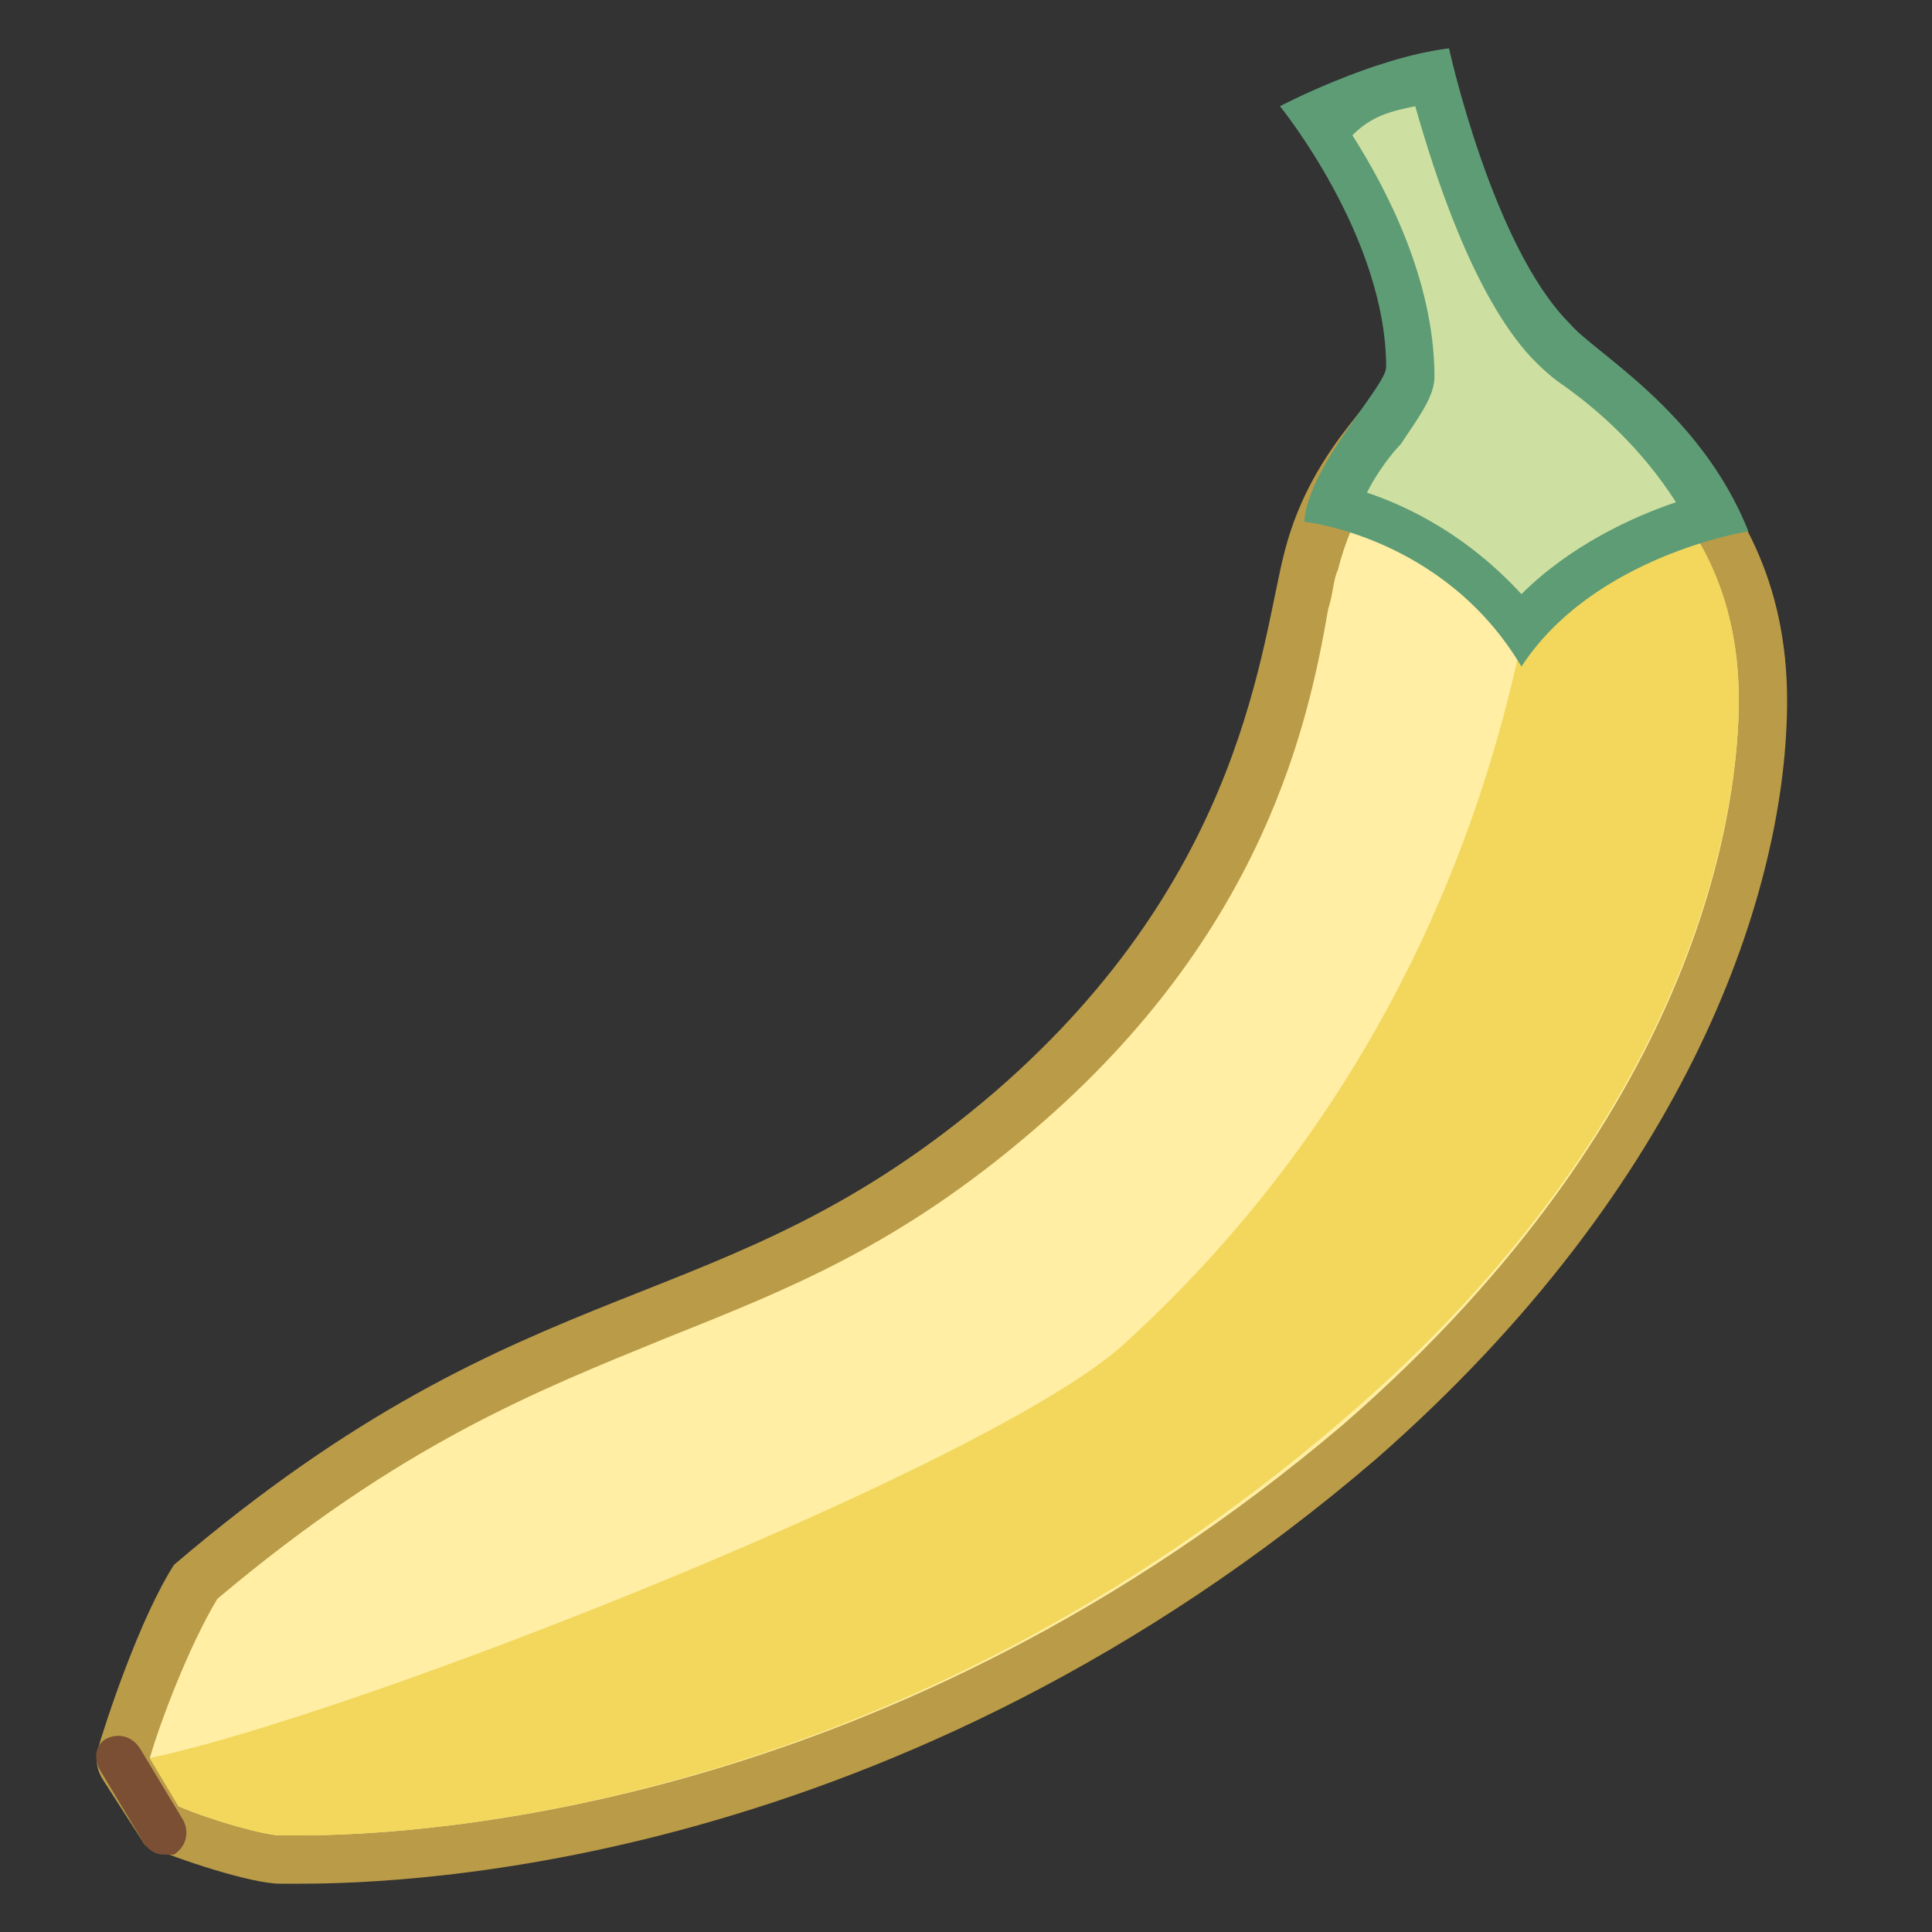 <?xml version="1.0" encoding="UTF-8"?>
<svg xmlns="http://www.w3.org/2000/svg" xmlns:xlink="http://www.w3.org/1999/xlink" width="100px" height="100px" viewBox="0 0 40 40" version="1.1">
<rect x="0" y="0" width="40" height="40" fill="#333333" stroke="none"/>
<g id="surface1">
<path style=" stroke:none;fill-rule:nonzero;fill:#FFEEA3;fill-opacity:1;" d="M 5.801 38.5 C 5.301 38.5 4.102 38.102 3.301 37.801 L 2.5 36.5 C 2.699 35.898 3.301 33.898 4 32.801 C 7.898 29.5 10.801 28.301 13.5 27.199 C 15.898 26.199 18.199 25.301 21 23 C 25.602 19 26.5 14.801 27 12.398 C 27.102 12.102 27.102 11.801 27.199 11.5 C 27.5 10.199 28.199 9.301 28.699 8.699 C 29 8.5 29.199 8.301 29.301 8 C 29.602 7.898 29.898 7.801 30.102 7.699 C 30.5 7.5 30.898 7.398 31.199 7.398 C 31.398 7.398 31.602 7.5 31.898 7.699 C 32 7.699 32.199 7.801 32.398 8 C 33.602 8.699 36.5 10.5 36.5 14.5 C 36.5 16.398 35.898 23.102 28.102 29.801 C 18.699 37.898 8.898 38.5 6.199 38.5 Z M 5.801 38.5 "/>
<path style=" stroke:none;fill-rule:nonzero;fill:#BA9B48;fill-opacity:1;" d="M 31.199 7.801 C 31.301 7.801 31.398 7.801 31.602 8 C 31.801 8.102 31.898 8.199 32.199 8.398 C 33.398 9.199 36 10.699 36 14.5 C 36 16.398 35.398 22.898 27.801 29.5 C 18.5 37.398 8.898 38 6.199 38 L 5.801 38 C 5.5 38 4.398 37.699 3.699 37.398 L 3.102 36.398 C 3.301 35.699 3.898 34.102 4.5 33.102 C 8.301 29.898 11.102 28.801 13.801 27.699 C 16.301 26.699 18.602 25.801 21.398 23.398 C 26.199 19.301 27.102 14.898 27.5 12.602 C 27.602 12.301 27.602 12 27.699 11.801 C 28 10.602 28.602 9.801 29.102 9.199 C 29.301 8.898 29.5 8.699 29.699 8.398 C 29.898 8.301 30.199 8.199 30.398 8.102 C 30.699 8 31 7.801 31.199 7.801 M 31.199 6.801 C 30.5 6.801 29.801 7.301 28.801 7.5 C 28.801 8.102 27.199 9.102 26.602 11.398 C 26.102 13.301 25.801 18.102 20.602 22.602 C 14.898 27.5 11.102 26 3.602 32.398 C 2.898 33.5 2.199 35.602 2 36.301 C 2 36.5 2 36.602 2.102 36.801 L 3 38.199 C 3.699 38.5 5.199 39 5.801 39 C 5.898 39 6 39 6.199 39 C 8.398 39 18.602 38.699 28.5 30.199 C 35 24.5 37 18.398 37 14.5 C 37 9.5 32.898 7.801 32.199 7.301 C 31.898 6.898 31.602 6.801 31.199 6.801 Z M 31.199 6.801 "/>
<path style=" stroke:none;fill-rule:nonzero;fill:#F2D75C;fill-opacity:1;" d="M 27.801 29.398 C 18.5 37.398 8.898 38 6.199 38 L 5.801 38 C 5.5 38 4.398 37.699 3.699 37.398 L 3.102 36.398 C 7.398 35.5 20.602 30.301 23.301 27.801 C 32.602 19.301 31.898 8.199 32.199 8.398 C 33.398 9.199 36 10.699 36 14.5 C 36 16.301 35.398 22.898 27.801 29.398 Z M 27.801 29.398 "/>
<path style=" stroke:none;fill-rule:nonzero;fill:#7A4F34;fill-opacity:1;" d="M 3.398 38.398 C 3.199 38.398 3.102 38.301 3 38.199 L 2.102 36.699 C 1.898 36.398 2 36.102 2.199 36 C 2.398 35.898 2.699 35.898 2.898 36.199 L 3.801 37.699 C 3.898 37.898 3.898 38.199 3.602 38.398 C 3.602 38.398 3.5 38.398 3.398 38.398 Z M 3.398 38.398 "/>
<path style=" stroke:none;fill-rule:nonzero;fill:#CEE0A1;fill-opacity:1;" d="M 31.5 12.898 C 30.199 11.199 28.5 10.602 27.602 10.398 C 27.801 9.801 28.301 9.199 28.602 8.699 C 29 8.102 29.199 7.898 29.199 7.602 C 29.199 5.398 27.898 3.301 27.301 2.398 C 27.801 2.102 28.801 1.801 29.602 1.602 C 29.898 2.699 30.801 5.699 32 7 C 32.102 7.102 32.398 7.301 32.602 7.5 C 33.398 8.102 34.602 9.102 35.301 10.5 C 34.5 10.801 32.699 11.5 31.5 12.898 Z M 31.5 12.898 "/>
<path style=" stroke:none;fill-rule:nonzero;fill:#5E9C76;fill-opacity:1;" d="M 29.301 2.199 C 29.699 3.602 30.5 6.102 31.699 7.398 C 31.898 7.602 32.102 7.801 32.398 8 C 33.102 8.5 34 9.301 34.699 10.398 C 33.801 10.699 32.5 11.301 31.5 12.301 C 30.398 11.102 29.199 10.5 28.301 10.199 C 28.5 9.801 28.801 9.398 29 9.199 C 29.398 8.602 29.699 8.199 29.699 7.801 C 29.699 5.801 28.699 3.898 28 2.801 C 28.398 2.398 28.801 2.301 29.301 2.199 M 30 1 C 28.398 1.199 26.5 2.199 26.5 2.199 C 26.5 2.199 28.699 4.898 28.699 7.602 C 28.699 8 27.102 9.602 27 10.801 C 27 10.801 29.898 11.102 31.5 13.801 C 33 11.5 36.199 11 36.199 11 C 35.199 8.5 33 7.301 32.5 6.699 C 30.898 5.102 30 1 30 1 Z M 30 1 "/>
</g>
</svg>

